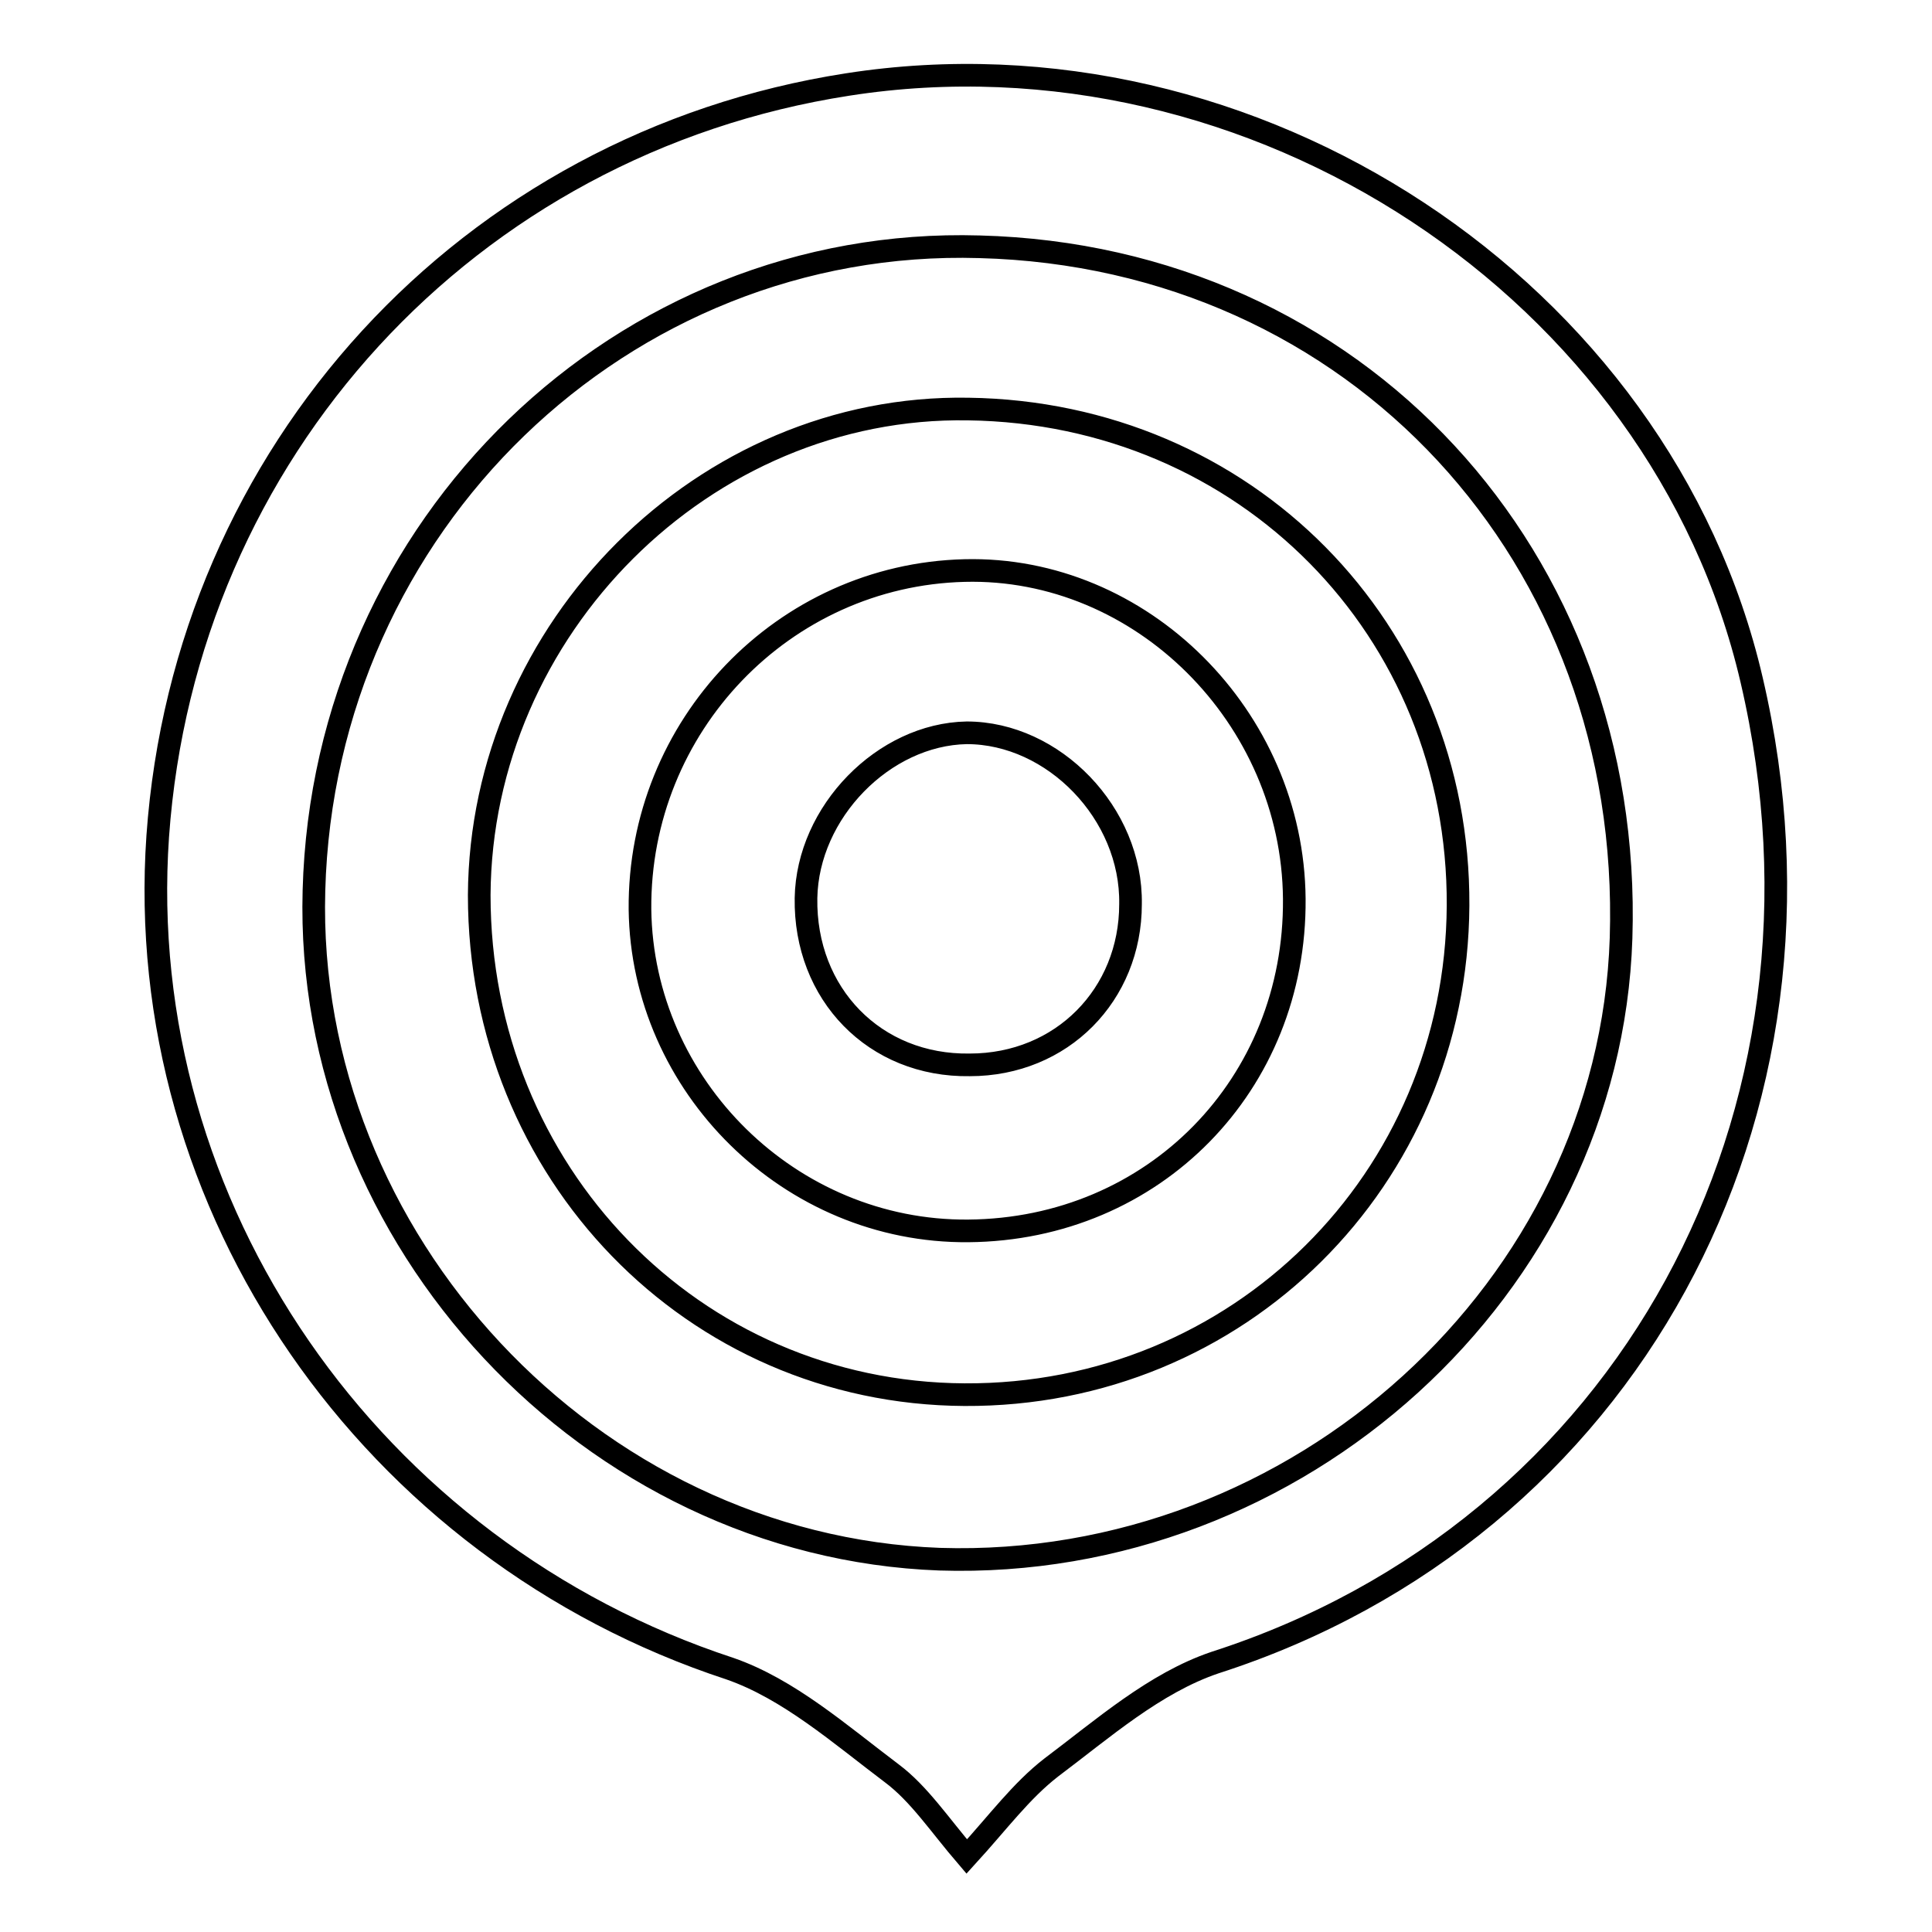 <?xml version="1.0" encoding="utf-8"?>
<!-- Svg Vector Icons : http://www.onlinewebfonts.com/icon -->
<!DOCTYPE svg PUBLIC "-//W3C//DTD SVG 1.1//EN" "http://www.w3.org/Graphics/SVG/1.1/DTD/svg11.dtd">
<svg version="1.1" xmlns="http://www.w3.org/2000/svg" xmlns:xlink="http://www.w3.org/1999/xlink" x="0px" y="0px" viewBox="0 0 256 256" enable-background="new 0 0 256 256" xml:space="preserve">
<g><g><path stroke-width="3" fill-opacity="0" stroke="#000000"  d="M232.1,90.1c-12-51.7-66-87.3-119.8-78.9C62,19,24.5,59.9,20.9,110.8c-3.4,49.2,28.3,94.7,75.8,110.3c7.8,2.7,14.6,8.7,21.5,13.9c3.6,2.7,6.3,6.8,9.9,11c4.2-4.6,7.2-8.7,11.2-11.8c6.8-5.1,13.7-11.2,21.7-13.9C215.4,202.8,245.6,147.9,232.1,90.1z M214.8,124.3c-1.5,46.4-42.8,83.8-90.3,82.3c-46.2-1.7-84.2-42.4-82.9-88.6c1.3-48.5,40.9-86.7,88.2-85.3C179.7,34,216.4,73.8,214.8,124.3z M128.3,54.2c-35-0.6-64.6,29.1-64.8,64.4c0,36.7,28.3,66,64.3,66.2c36.3,0.2,65.2-28.5,65.4-64.8C193.4,83.4,165,54.7,128.3,54.2z M128.3,163.1c-23.6,0.2-43.2-19.2-43.5-42.6c-0.2-24.3,19-44.3,43-44.9c23.4-0.6,43.5,19.4,43.7,43.5C171.7,143.7,152.9,162.9,128.3,163.1z M128.1,97.1c-11,0.2-21.1,10.5-21.3,21.9c-0.2,12.7,9.1,22.3,21.7,22.1c12.2,0,21.3-9.3,21.3-21.3C150,107.8,139.6,97.1,128.1,97.1z"/></g></g>
</svg>